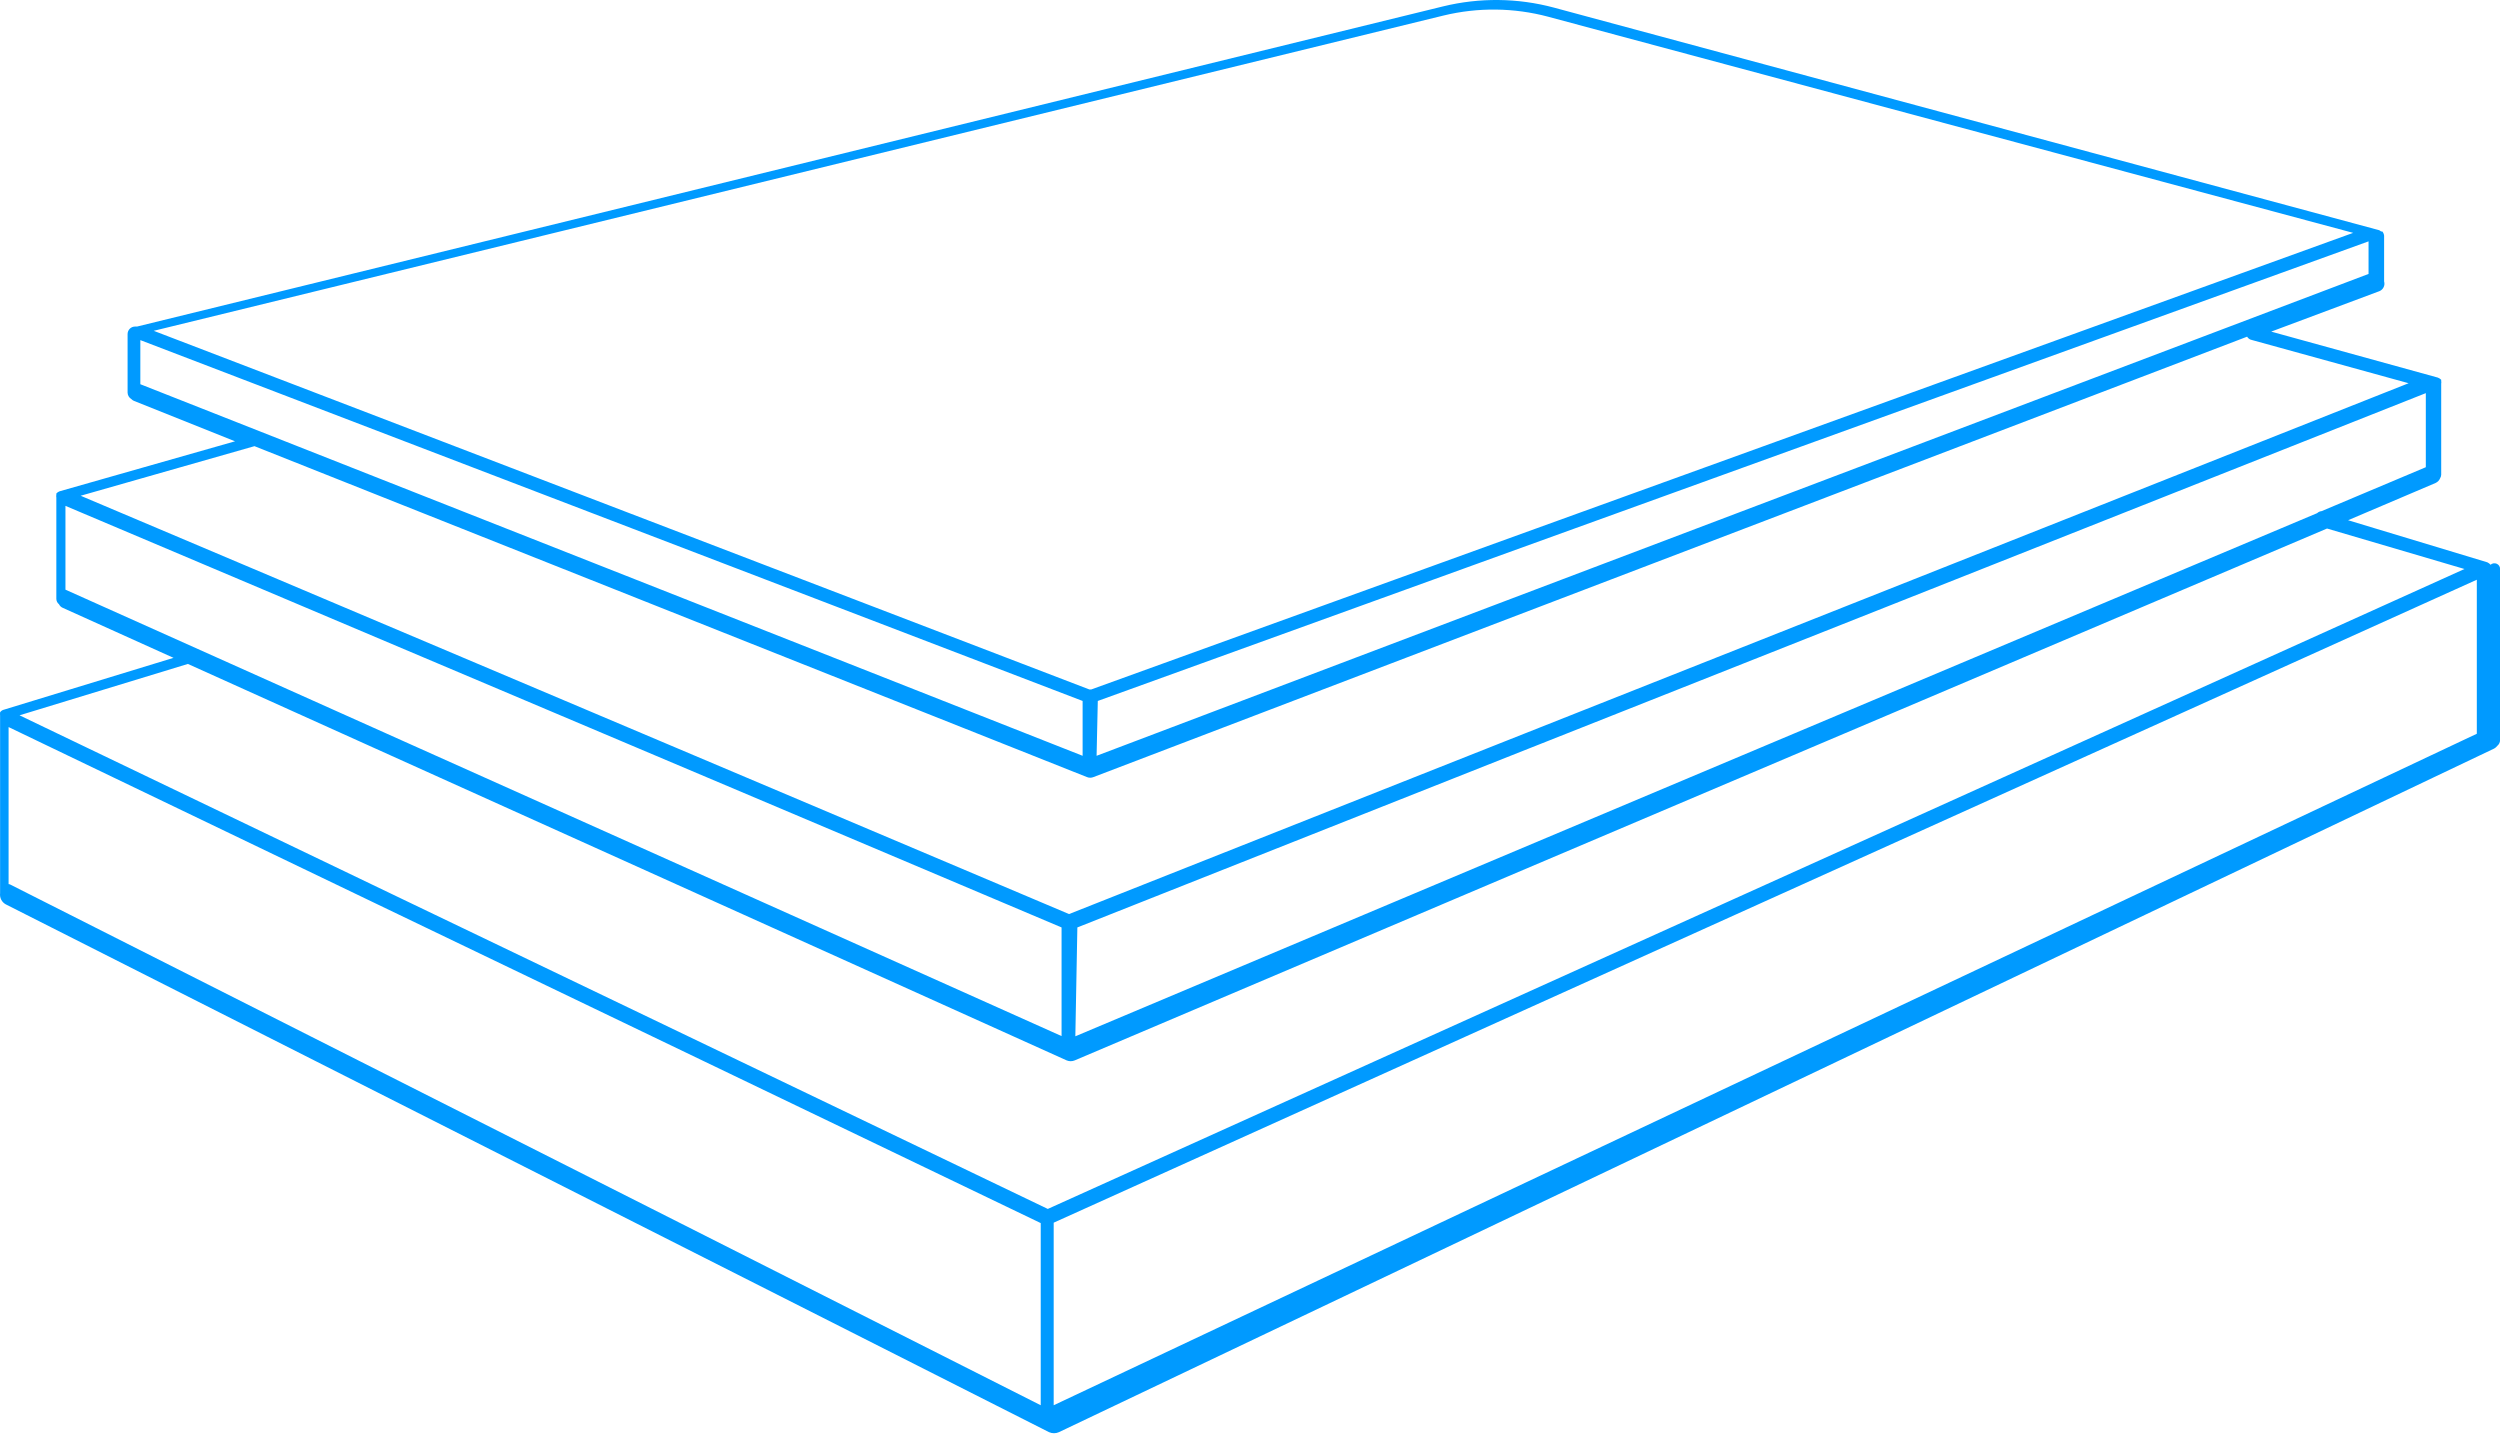 <?xml version="1.0" encoding="UTF-8"?> <svg xmlns="http://www.w3.org/2000/svg" width="110" height="64" viewBox="0 0 110 64" fill="none"><path d="M109.585 24.849C109.546 24.804 109.497 24.768 109.443 24.742L103.316 22.89L107.163 21.252C107.256 21.209 107.33 21.133 107.368 21.038C107.396 20.992 107.411 20.94 107.413 20.887V16.88C107.421 16.841 107.421 16.802 107.413 16.764V16.71C107.37 16.667 107.318 16.633 107.261 16.613L99.933 14.591L104.697 12.81C104.777 12.777 104.843 12.714 104.88 12.635C104.918 12.557 104.926 12.467 104.901 12.383V10.37C104.893 10.302 104.866 10.236 104.821 10.183H104.768C104.768 10.183 104.768 10.183 104.688 10.13L68.374 0.335C66.778 -0.093 65.1 -0.111 63.495 0.281L6.032 14.368H5.952C5.908 14.367 5.864 14.375 5.823 14.391C5.782 14.407 5.745 14.431 5.713 14.462C5.682 14.492 5.657 14.529 5.64 14.57C5.623 14.61 5.614 14.654 5.614 14.698V17.28C5.616 17.336 5.632 17.39 5.66 17.438C5.688 17.486 5.727 17.526 5.774 17.556C5.807 17.591 5.846 17.618 5.89 17.637L10.342 19.417L2.622 21.617C2.566 21.636 2.517 21.67 2.479 21.715C2.479 21.715 2.479 21.715 2.479 21.768C2.47 21.809 2.47 21.852 2.479 21.893V26.345C2.479 26.392 2.489 26.437 2.509 26.479C2.529 26.521 2.559 26.557 2.595 26.586C2.63 26.658 2.69 26.715 2.764 26.746L7.635 28.945L0.146 31.234C0.088 31.253 0.038 31.291 0.004 31.341C-0.001 31.388 -0.001 31.436 0.004 31.483V39.302C-0.008 39.399 0.009 39.498 0.053 39.585C0.098 39.672 0.167 39.744 0.253 39.791L46.157 63.015C46.226 63.046 46.3 63.062 46.375 63.062C46.45 63.062 46.525 63.046 46.593 63.015L109.746 32.935C109.798 32.906 109.843 32.867 109.879 32.819C109.916 32.789 109.947 32.751 109.968 32.708C109.99 32.665 110.002 32.618 110.004 32.57V25.036C110.005 24.988 109.991 24.94 109.965 24.898C109.939 24.857 109.901 24.825 109.856 24.805C109.812 24.785 109.762 24.779 109.714 24.786C109.666 24.794 109.621 24.816 109.585 24.849ZM46.362 53.798L108.98 25.508V32.285L46.362 61.831V53.798ZM2.88 25.945V22.258L46.709 40.807V45.588L2.88 25.945ZM47.404 40.807L106.736 17.298V20.557L102.15 22.49C102.076 22.497 102.007 22.528 101.954 22.579L47.315 45.597L47.404 40.807ZM6.175 16.906V14.965L47.635 30.842V33.255L6.175 16.906ZM48.303 30.842L104.216 10.62V12.053L48.25 33.255L48.303 30.842ZM63.521 0.682C65.033 0.317 66.613 0.335 68.116 0.735L103.539 10.246L48.018 30.335H47.929L6.763 14.556L63.521 0.682ZM47.822 34.19C47.869 34.21 47.919 34.22 47.969 34.22C48.02 34.22 48.07 34.21 48.116 34.19L98.873 14.814C98.894 14.85 98.922 14.882 98.956 14.906C98.989 14.931 99.028 14.948 99.069 14.956L105.979 16.862L47.038 40.219L3.548 21.813L11.197 19.631L47.822 34.19ZM46.932 46.657C46.988 46.681 47.049 46.693 47.11 46.693C47.171 46.693 47.232 46.681 47.288 46.657L102.39 23.255L108.437 25.036L46.103 53.193L0.859 31.474L8.267 29.213L46.932 46.657ZM0.378 38.901V31.991L45.792 53.816V61.831L0.431 38.91L0.378 38.901Z" fill="#009AFF"></path></svg> 